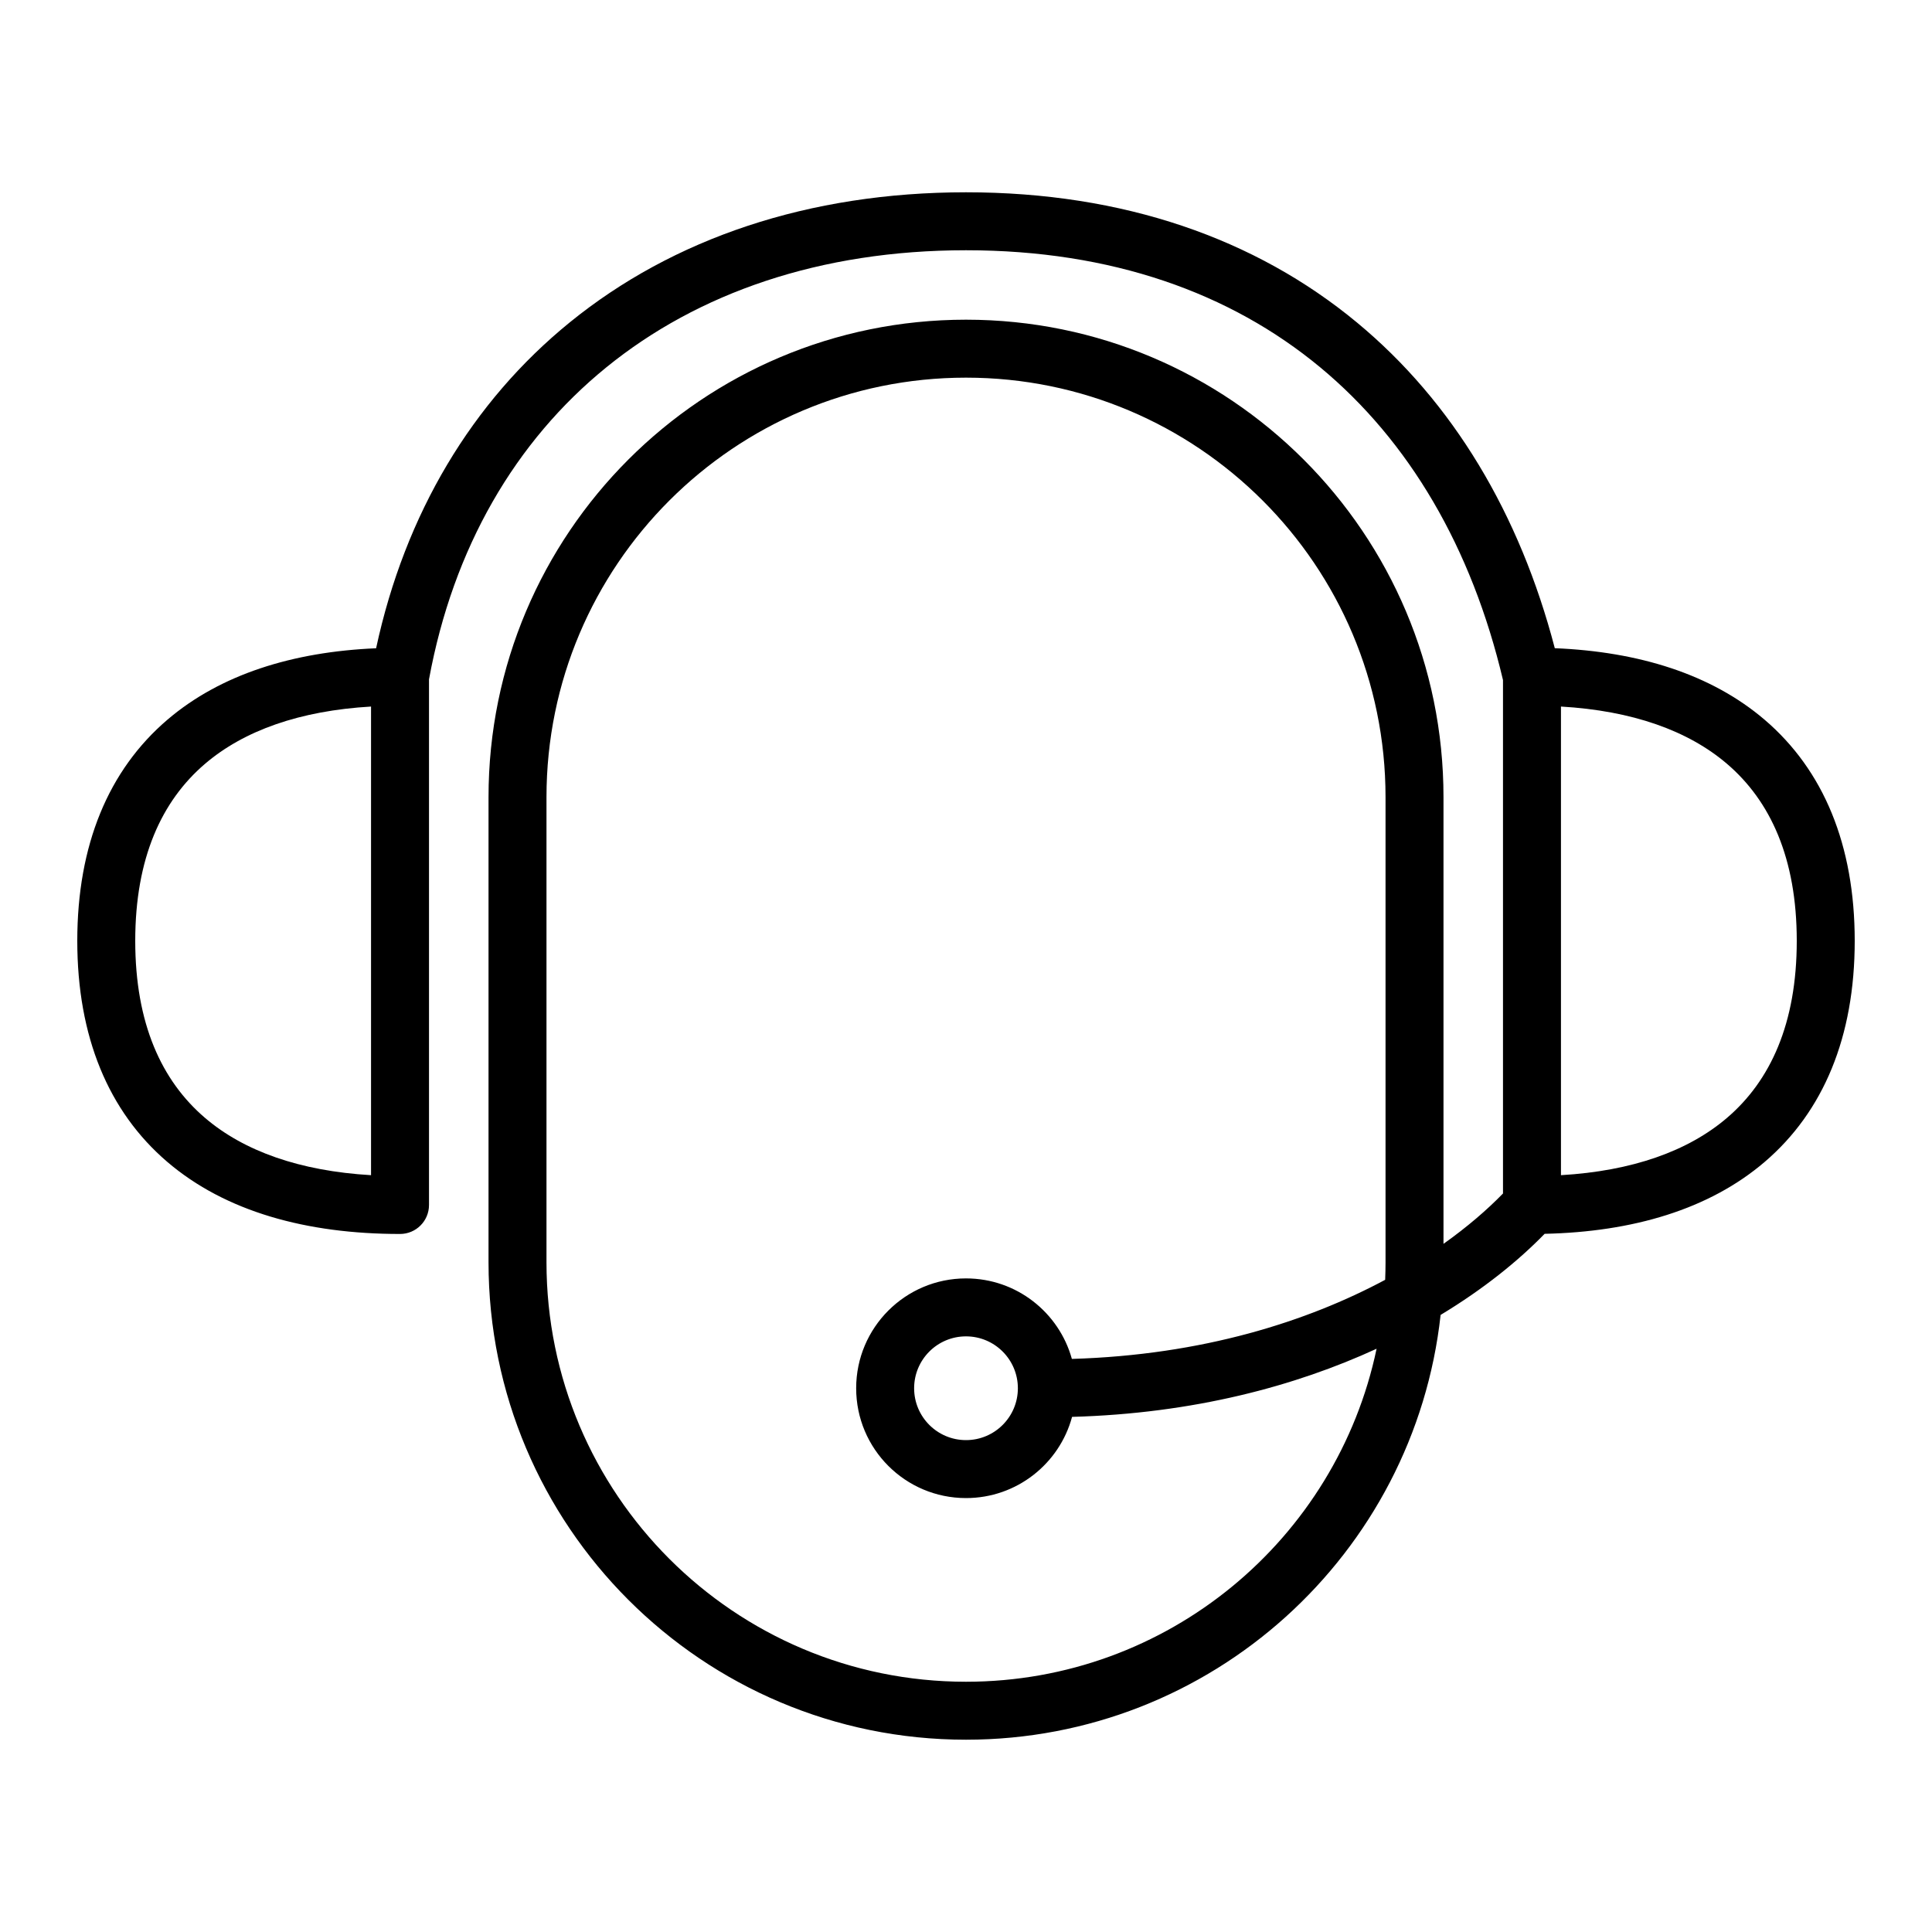 <svg width="100" height="100" viewBox="0 0 100 100" fill="none" xmlns="http://www.w3.org/2000/svg">
<path fill-rule="evenodd" clip-rule="evenodd" d="M22.205 62.37V35.163C23.454 28.355 26.677 22.838 31.384 19.013C36.123 15.161 42.456 12.953 50 12.953C57.537 12.953 63.678 15.157 68.323 19.004C72.938 22.826 76.177 28.352 77.795 35.201V61.775C76.975 62.617 75.948 63.506 74.715 64.381V41.262C74.715 27.612 63.65 16.547 50 16.547C36.351 16.547 25.286 27.612 25.286 41.262V65.333C25.286 78.982 36.351 90.047 50 90.047C62.728 90.047 73.208 80.426 74.566 68.06C76.797 66.714 78.597 65.253 79.95 63.862C84.511 63.762 88.467 62.597 91.339 60.141C94.386 57.536 96 53.662 96 48.699C96 43.736 94.386 39.861 91.339 37.256C88.578 34.896 84.816 33.728 80.476 33.551C78.661 26.605 75.209 20.811 70.237 16.694C64.988 12.347 58.147 9.953 50 9.953C41.86 9.953 34.834 12.343 29.492 16.685C24.437 20.793 20.968 26.585 19.467 33.554C15.151 33.738 11.41 34.906 8.661 37.256C5.614 39.861 4 43.736 4 48.699C4 53.662 5.614 57.536 8.661 60.141C11.669 62.713 15.867 63.87 20.705 63.87C21.534 63.87 22.205 63.198 22.205 62.37ZM71.696 66.243C67.672 68.398 62.246 70.138 55.48 70.337C54.815 67.934 52.614 66.17 50 66.17C46.86 66.17 44.315 68.716 44.315 71.855C44.315 74.995 46.86 77.54 50 77.54C52.627 77.54 54.838 75.758 55.49 73.337C61.786 73.163 67.061 71.739 71.252 69.811C69.188 79.655 60.458 87.047 50 87.047C38.008 87.047 28.286 77.326 28.286 65.333V41.262C28.286 29.269 38.008 19.547 50 19.547C61.993 19.547 71.715 29.269 71.715 41.262V65.333C71.715 65.638 71.708 65.941 71.696 66.243ZM89.389 57.861C87.373 59.585 84.48 60.611 80.795 60.827V36.571C84.48 36.786 87.373 37.812 89.389 39.536C91.634 41.455 93 44.417 93 48.699C93 52.981 91.634 55.942 89.389 57.861ZM10.611 39.536C12.627 37.812 15.52 36.786 19.205 36.571V60.827C15.52 60.611 12.627 59.585 10.611 57.861C8.366 55.942 7 52.981 7 48.699C7 44.417 8.366 41.455 10.611 39.536ZM47.315 71.855C47.315 70.373 48.517 69.17 50 69.17C51.483 69.17 52.685 70.373 52.685 71.855C52.685 73.338 51.483 74.54 50 74.54C48.517 74.54 47.315 73.338 47.315 71.855Z" fill="black"/>
</svg>
